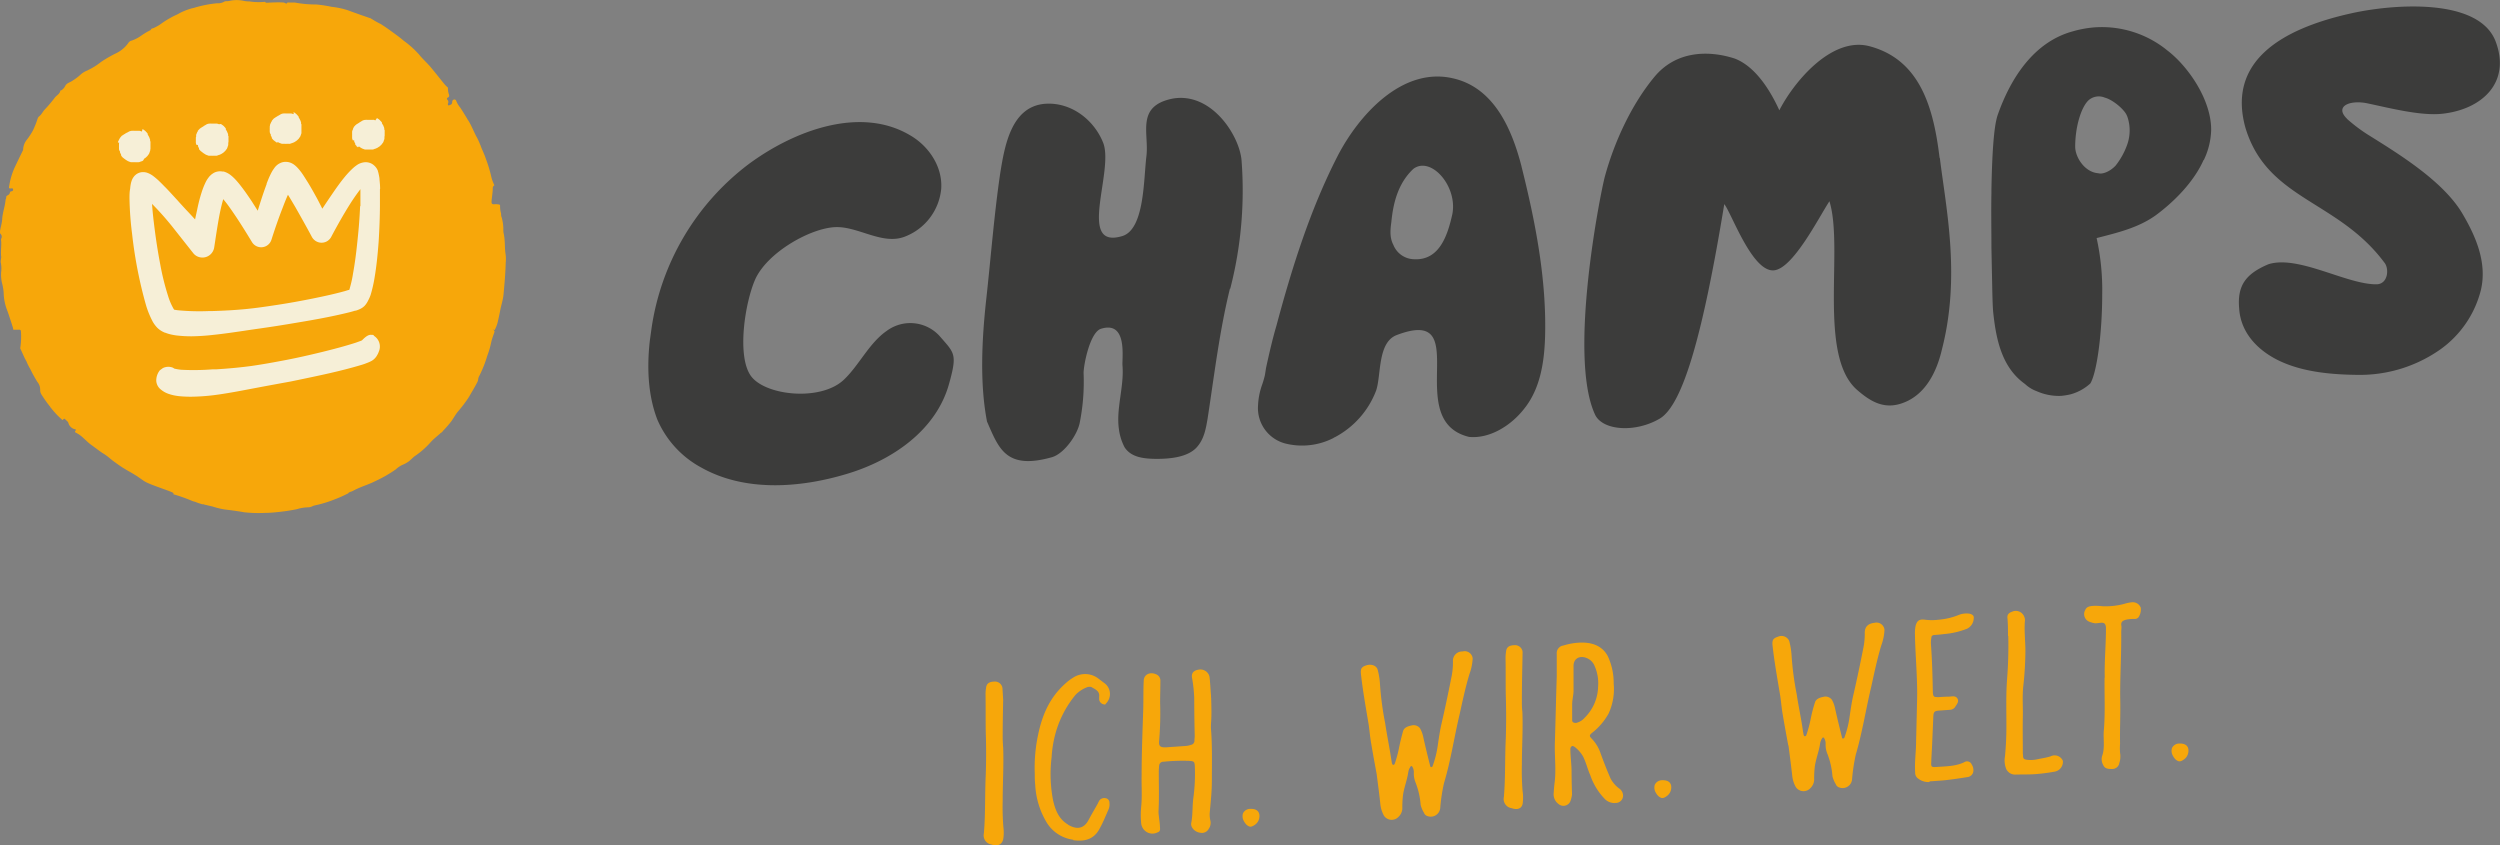 <svg xmlns="http://www.w3.org/2000/svg" viewBox="0 0 559.9 189.32"><rect x="0" y="0" width="559.9" height="189.32" fill="#808080" stroke="none"/><defs><style>.cls-1{fill:#f7a70a;}.cls-2{fill:#3c3c3b;}.cls-3{fill:#f6efd7;}</style></defs><g id="Ebene_2" data-name="Ebene 2"><g id="Ebene_1-2" data-name="Ebene 1"><path class="cls-1" d="M489.07,170.12a2.39,2.39,0,0,0,1-2.51c-.21-.73-.84-1.11-1.95-1.09a1.82,1.82,0,0,0-1.68,1,2.18,2.18,0,0,0,.26,1.84,2.88,2.88,0,0,0,.58.76c.68.54,1.05.51,1.79,0m-17.69-18.38c-.1-3.49.27-7.28.27-11,0-1.85-1.22-1.13-2.43-1.15a5.67,5.67,0,0,1-1.37-.38,1.83,1.83,0,0,1-.84-2.59c.31-.77,1.05-.87,1.74-.92s1.47,0,2.1.07a16.14,16.14,0,0,0,4.8-.5,8.57,8.57,0,0,1,1.9-.39,1.9,1.9,0,0,1,1.9,1.24,3.15,3.15,0,0,1-.53,2.15,1.09,1.09,0,0,1-.95.34c-3.06.05-3,.84-2.84,1.73,0,.43-.06.85-.06,1.27.06,5.25-.32,10.41-.21,15.59.05,3.07-.11,6.21-.05,9.33a13,13,0,0,0,0,2.07,4.76,4.76,0,0,1-.16,2.28,1.59,1.59,0,0,1-1.63,1.34c-.79,0-1.64,0-2-.92a2.6,2.6,0,0,1-.26-1.89c.74-2,.21-4,.43-6,.31-3.83.1-7.58.15-11.61m-21.63-9.35c0-1.16,0-2.48-.1-3.8-.16-1,.21-1.39,1.21-1.73a2,2,0,0,1,2.21.65,2.12,2.12,0,0,1,.48,1.34c-.21,2.29.1,4.6.1,6.88a74.27,74.27,0,0,1-.47,7.81c-.26,2.35-.05,4.61-.11,7-.05,2.65,0,5.29,0,8,0,.27.06.53.06.79,0,.43.21.68.73.75a6.92,6.92,0,0,0,2.27-.05c1.05-.24,2.16-.37,3.16-.7A2,2,0,0,1,462,170.4a2.23,2.23,0,0,1-1.8,2.41,41.75,41.75,0,0,1-4.42.57c-1.47.1-3,.05-4.48.1a2.19,2.19,0,0,1-2-1.29,5.2,5.2,0,0,1-.26-2.84,69.72,69.72,0,0,0,.31-7.38c0-3.29-.1-6.62.16-9.92a96.23,96.23,0,0,0,.26-9.66M432.13,175l3.06-.22c1.84-.18,3.63-.46,5.48-.75a1.49,1.49,0,0,0,1.27-1.2,2.33,2.33,0,0,0-.38-1.66,1.11,1.11,0,0,0-1.63-.47c-1.93.93-4.09.92-6.25,1.07-1.06.07-1.22,0-1.16-1,.05-1.49.15-2.87.21-4.31l.26-6.06c.06-1,.27-1.19,1.37-1.26l2.32-.17a1.44,1.44,0,0,0,1.27-.77c.37-.56.84-1.12.42-1.78s-1.18-.44-1.81-.4c-.79,0-1.53.05-2.32.11-1.22,0-1.27-.07-1.37-1.18v-.21c-.06-3.49-.16-7-.42-10.52a5.87,5.87,0,0,1,.1-1.38c0-.42.26-.6.69-.63.68-.05,1.42-.1,2.1-.2a18,18,0,0,0,5.22-1.21,2.69,2.69,0,0,0,1.48-2.38c.1-.54-.42-.92-1.11-1a4.71,4.71,0,0,0-2.11.25,15.44,15.44,0,0,1-4.64,1.12,12,12,0,0,1-3.05,0c-1.32-.17-1.79.23-2.11,1.36a8.77,8.77,0,0,0-.15,2c.1,5,.63,10.08.47,15.12l-.21,8.76c0,2.28-.37,4.63-.21,7a1.57,1.57,0,0,0,.73,1.38,3.68,3.68,0,0,0,2.48.73m-31.63-8.19c-.31-1.72-.79-4.23-1.21-6.75-.26-1.41-.37-2.83-.58-4.29-.63-3.82-1.32-7.59-1.74-11.42-.1-1.16.16-1.55,1.22-1.89a1.89,1.89,0,0,1,2.52.94,16.35,16.35,0,0,1,.53,3.24,67.64,67.64,0,0,0,1.16,8.76c.42,2.83,1.05,5.59,1.42,8.43.06.2.06.41.11.57s.1.31.26.35a.37.37,0,0,0,.37-.29,27.32,27.32,0,0,0,.9-3.29c.26-1.34.58-2.64,1-3.93.21-.81,1-1.13,1.84-1.3a1.82,1.82,0,0,1,1.95.61,6.66,6.66,0,0,1,.74,2c.47,2.14,1,4.27,1.53,6.41,0,.15.1.36.31.29s.27-.23.27-.28a21.54,21.54,0,0,0,1.15-4.69c.22-1.49.42-2.89.74-4.39.85-3.66,1.64-7.42,2.37-11.13a15.79,15.79,0,0,0,.27-3.19c0-1.32.73-2.06,2.16-2.22a1.8,1.8,0,0,1,2.26,1.59,11.64,11.64,0,0,1-.73,3.5c-.9,3-1.53,6-2.21,9.1-1.22,5.11-2,10.25-3.49,15.33a41.12,41.12,0,0,0-.84,5.62,2.12,2.12,0,0,1-2.85,1.73,1.19,1.19,0,0,1-.79-.74,6.3,6.3,0,0,1-.74-1.75,17.61,17.61,0,0,0-1.1-4.95,5.22,5.22,0,0,1-.43-2.35,2.3,2.3,0,0,0-.36-1.3c-.11-.15-.26-.14-.37,0a2.9,2.9,0,0,0-.52,1.3c-.27,1.88-1.06,3.68-1.22,5.54a21.74,21.74,0,0,0-.1,2.55,2.76,2.76,0,0,1-.85,1.86,2.08,2.08,0,0,1-3.26-.25,6.49,6.49,0,0,1-.79-2.43c-.22-2-.48-4-.85-6.88m-27.31,11.37a2.39,2.39,0,0,0,1-2.51c-.21-.72-.84-1.11-1.95-1.08a1.82,1.82,0,0,0-1.68,1,2.18,2.18,0,0,0,.26,1.84,2.67,2.67,0,0,0,.58.75c.68.54,1.05.52,1.79,0M352.94,161.9c-.53,0-.84-.15-.84-.62,0-1.17,0-2.29,0-3.4s.26-2,.31-3c0-2,0-3.87,0-5.77,0-1.59,1.33-2.37,2.91-1.75a3.22,3.22,0,0,1,1.85,1.89,9.55,9.55,0,0,1,.74,4.56,10.09,10.09,0,0,1-3,6.93,3.67,3.67,0,0,1-2.06,1.2m8.81,17.88a1.65,1.65,0,0,0,1.84-1.77,2,2,0,0,0-.69-1.33,6.73,6.73,0,0,1-2.1-2.35c-.79-1.79-1.53-3.7-2.21-5.56a8.75,8.75,0,0,0-2-3.36c-.63-.65-.58-.81.22-1.45a14.33,14.33,0,0,0,3.53-4.17,13.18,13.18,0,0,0,1.15-6.75,14.11,14.11,0,0,0-1.31-6.11c-1.05-2-3-3.05-5.75-3.06a14.06,14.06,0,0,0-4.16.65,1.73,1.73,0,0,0-1.53,1.9v5c-.16,4.88-.26,9.82-.42,14.76-.11,3,.32,6-.05,9-.11.76-.16,1.61-.22,2.41a2.67,2.67,0,0,0,1.06,2.41,1.69,1.69,0,0,0,2.73-.72,6.56,6.56,0,0,0,.32-1.4c-.05-1.69-.1-3.38-.1-5.08s-.27-3.37-.27-5.12a.72.72,0,0,1,.27-.55c.21-.22.47,0,.63.06a7.3,7.3,0,0,1,1.95,2.2c.69,1.38,1,2.84,1.59,4.13a14.33,14.33,0,0,0,3.37,5.48,3.08,3.08,0,0,0,2.11.81m-20.67-31.16c-.06,2.82-.11,5.57-.11,8.33,0,.79,0,1.59.11,2.38.16,3.9-.11,7.85-.11,11.87a56.63,56.63,0,0,0,.16,5.93,9,9,0,0,1,.05,2.43C341,181,340,181.5,338.55,181a2.08,2.08,0,0,1-1.74-2.53c.37-4.32.21-8.76.43-13.12q.15-4.78,0-9.54c-.06-2.85,0-5.72-.06-8.58a11.25,11.25,0,0,1,.11-1.28c.1-1,.68-1.42,1.84-1.45A1.69,1.69,0,0,1,341,146Zm-32.63,24.67c-.32-1.73-.79-4.23-1.21-6.75-.26-1.41-.37-2.83-.58-4.3-.63-3.82-1.32-7.58-1.74-11.42-.1-1.15.16-1.54,1.21-1.88s2.22,0,2.53.93a16.56,16.56,0,0,1,.53,3.25,67.87,67.87,0,0,0,1.16,8.76c.42,2.83,1,5.59,1.42,8.42.05.21.05.42.11.58s.1.31.26.35a.38.38,0,0,0,.37-.29,27.32,27.32,0,0,0,.9-3.29c.26-1.34.58-2.64.94-3.93.22-.81,1-1.13,1.85-1.3a1.8,1.8,0,0,1,1.95.61,6.66,6.66,0,0,1,.74,2c.47,2.14,1,4.27,1.53,6.4.05.16.1.37.31.3s.27-.23.27-.29a22.51,22.51,0,0,0,1.15-4.68c.22-1.5.42-2.89.74-4.4.85-3.65,1.64-7.41,2.37-11.12a15.79,15.79,0,0,0,.27-3.19,2.08,2.08,0,0,1,2.16-2.22,1.8,1.8,0,0,1,2.26,1.59,11.82,11.82,0,0,1-.73,3.49c-.9,3-1.53,6-2.22,9.11-1.21,5.11-1.95,10.24-3.48,15.33a39.71,39.71,0,0,0-.84,5.61,2.13,2.13,0,0,1-2.85,1.74,1.22,1.22,0,0,1-.79-.74,6.43,6.43,0,0,1-.74-1.75,17.28,17.28,0,0,0-1.11-4.95,5.39,5.39,0,0,1-.42-2.36,2.27,2.27,0,0,0-.36-1.29c-.11-.16-.26-.14-.37,0a2.94,2.94,0,0,0-.52,1.31c-.27,1.87-1.06,3.67-1.22,5.54a21.66,21.66,0,0,0-.1,2.54,2.72,2.72,0,0,1-.85,1.86,2.09,2.09,0,0,1-3.27-.24,7,7,0,0,1-.79-2.44c-.21-2-.47-4-.84-6.87m-27.31,11.37a2.39,2.39,0,0,0,1-2.51c-.22-.73-.85-1.11-1.95-1.09a1.82,1.82,0,0,0-1.68,1,2.21,2.21,0,0,0,.26,1.85,3,3,0,0,0,.58.75c.68.54,1,.51,1.79,0m-12.23,1.74a1.72,1.72,0,0,0,1.94-.88,2.31,2.31,0,0,0,.37-1.78,5.72,5.72,0,0,1-.15-1.89c.21-2.35.47-4.7.47-7.08,0-3.92.11-7.9-.21-11.79a13.86,13.86,0,0,1,.05-1.44c.11-1.75.05-3.55,0-5.3-.05-.31,0-.58-.05-.78-.11-1.38-.16-2.7-.32-4a2.1,2.1,0,0,0-2.47-1.57c-1,.17-1.69.7-1.42,1.95a32.22,32.22,0,0,1,.47,4.42c0,2.86.05,5.72.11,8.52,0,.32-.06.64-.06,1a.93.93,0,0,1-.79.95,4.73,4.73,0,0,1-1.21.25l-3.9.27c-2,.19-2.11-.33-2-1.56a72.58,72.58,0,0,0,.21-8.33c0-1.64.06-3.29.06-4.93a1.5,1.5,0,0,0-1-1.52c-1.36-.59-2.68.08-2.73,1.41-.11,2.18-.05,4.29-.11,6.47-.16,4.88-.36,9.77-.36,14.7-.06,2.38.15,4.75-.11,7.21a18.48,18.48,0,0,0,0,3.5,2.58,2.58,0,0,0,1.47,2.17,2.49,2.49,0,0,0,2.21-.05c.74-.21.53-.88.53-1.36a13.9,13.9,0,0,0-.16-1.52c-.05-.64-.16-1.16-.16-1.74.16-3,.06-6,.06-9a13.93,13.93,0,0,1,.1-1.44.91.91,0,0,1,.95-.75,42.23,42.23,0,0,1,5.75-.2c1.05.09,1.21.13,1.27,1.14a40.35,40.35,0,0,1-.32,7.12c-.26,1.82-.1,3.71-.48,5.65-.2,1,.85,2.06,2,2.19m-28.42,1.67c2.53.35,4.64-.17,5.9-2.59.74-1.31,1.31-2.74,1.94-4.16a3.08,3.08,0,0,0,.26-1.66,1,1,0,0,0-.89-1,1.37,1.37,0,0,0-1.36.51,7,7,0,0,0-.37.72c-.68,1.21-1.37,2.37-2.05,3.64-1,1.93-2.58,2.25-4.54,1.11a.8.8,0,0,0-.26-.19c-2-1.3-2.69-3.31-3.16-5.34a31.08,31.08,0,0,1-.32-9.62,25.81,25.81,0,0,1,1.06-6,23.32,23.32,0,0,1,4.32-8,7.08,7.08,0,0,1,2.69-1.72,1.6,1.6,0,0,1,.84,0c.9.53,1.9.93,1.74,2.16v.64a1.28,1.28,0,0,0,1.1,1.09c.21.09.31,0,.41-.19a3,3,0,0,0-.41-4.63l-1.15-.87a4.88,4.88,0,0,0-5.64-.39,11.29,11.29,0,0,0-2,1.51c-3.54,3.2-5.12,7.18-6,11.43a35.38,35.38,0,0,0-.73,8.74,20.65,20.65,0,0,0,.1,2.49,18.21,18.21,0,0,0,2.53,8.3,8.22,8.22,0,0,0,6,3.92m-15.71-31.32c-.06,2.82-.11,5.57-.11,8.33,0,.79.05,1.59.11,2.38.15,3.91-.11,7.85-.11,11.88a56.37,56.37,0,0,0,.16,5.92,9.41,9.41,0,0,1,0,2.43c-.16,1.39-1.21,1.94-2.63,1.46a2.08,2.08,0,0,1-1.74-2.53c.37-4.31.21-8.76.42-13.12q.16-4.77,0-9.53c-.05-2.86,0-5.73-.05-8.59a9.07,9.07,0,0,1,.11-1.27c.1-1,.68-1.43,1.84-1.46a1.69,1.69,0,0,1,1.84,1.46Z"></path><path class="cls-2" d="M525.67,26.63c-3-2.89.73-4.37,4.79-3.43,4.38.91,11.72,2.83,16.57,2.27,8.92-1,15.19-7,12-15.89C555.51-.69,535.8.91,526.52,3c-15.9,3.54-27.68,10.9-23.65,25.56C507.75,44.81,523.49,44.71,534,58.8c1.08,1.25.91,4.7-1.63,4.87-6.71.14-17.59-6.62-24.34-4.49-5,2.12-7,4.69-6.55,9.87.34,5.62,4.35,9.54,9,11.76,5.45,2.6,12.15,3.13,18.2,3.15a31.32,31.32,0,0,0,17.81-5.67,23.28,23.28,0,0,0,9.14-13.37c1.43-6.18-1.22-12.09-4.1-17-4.17-7.13-13.75-13.1-20.6-17.38a35.7,35.7,0,0,1-5.32-3.94m-49.21-.54c-.42-1.41-3.24-3.76-5-4.19a3.45,3.45,0,0,0-3.64.58c-1.68,1.56-3,6-3,10.4,0,2.33,2.1,5.72,5.17,5.95.88.27,2.54-.29,3.89-1.72a16.36,16.36,0,0,0,2.6-4.72,9.5,9.5,0,0,0,0-6.3m17.1,9.76c-2.18,4.91-6.55,9.31-10.67,12.36-3.9,2.82-8.54,3.92-13.29,5.14A53.92,53.92,0,0,1,470.81,66c0,8.52-1.18,17.45-2.66,19.88a10.85,10.85,0,0,1-4.33,2.41,15.45,15.45,0,0,1-2.21.37,12.28,12.28,0,0,1-5.48-1.05A7.77,7.77,0,0,1,453.52,86c-5.1-3.63-6.43-9.73-7.09-15.77-.1-.77-.18-2.54-.24-5.29L446,55.44c0-4-.08-8.19,0-12.18v-.77c.13-7.2.47-14,1.39-16.7,2.9-8.28,8.1-16.39,16.83-18.77a24.39,24.39,0,0,1,4.86-.89A23.18,23.18,0,0,1,485.4,11.3c4.78,3.65,9.92,11.25,9.81,17.9a16.46,16.46,0,0,1-1.65,6.65m-59.17-.51c-1.35-11.2-4.35-22-15.74-25-8.43-2.18-16.85,7.93-20.15,14.36-2-4.4-5.33-9.81-10-11.59-5.91-1.91-13.17-1.73-18,4.14-5.17,6.23-9,14.68-11.06,22.24-.94,3.39-8.29,40.09-2.25,53.28,1.59,3.65,8.95,4.24,14.5,1,5.34-3.14,9.8-19.61,14.48-48.05,1.62,2,6.23,15.17,11.07,14.83,4.3-.3,10.11-11.88,12.48-15.48,3.23,10.4-2.58,34.16,6,42.08,3.47,3.08,6.74,4.84,11.29,2.75s6.83-7,7.9-11.62c4.25-16.45.88-31.82-.46-42.9M325.27,47.94c-1.07,4.84-2.92,10.39-8.53,10.12a5.11,5.11,0,0,1-4.68-3.21c-.84-1.6-.71-3.27-.45-5.17.4-4.13,1.47-8.63,4.93-11.86,3.9-2.93,9.94,3.84,8.73,10.12m15.48-10.71c-2.16-8.36-6.18-17.71-15.49-19.72C314,15,304.32,25.73,299.54,35,293.4,47,289.31,60.09,285.9,72.83c-.93,3.17-1.65,6.32-2.36,9.58L283.29,84a19.84,19.84,0,0,1-.7,2.37,16,16,0,0,0-.85,4.6,8.19,8.19,0,0,0,6.34,8.41,15.44,15.44,0,0,0,10.58-1.29c.12-.12.12-.12.22-.13a19.72,19.72,0,0,0,9.32-10.5c1.16-3.4.29-10.64,4.5-12.38,17.94-6.9,1,19.08,16.32,22.77,4.62.45,9.4-2.54,12.32-6.29,3.6-4.45,4.48-10.38,4.68-15.71.44-13.09-2.18-26.29-5.27-38.59M275.6,64.37a88.12,88.12,0,0,0,2.47-28.28c-.34-5.51-6.65-15.58-15.48-14-8.28,1.68-5.2,7.77-5.84,12.91s-.4,16.3-5.37,17.86c-10.39,3.16-1.72-14.71-4.36-21-2.11-5.17-7.32-9.12-13.16-8.6C226.48,24,225,32.6,224,38.87c-1.38,9.39-2.09,18.85-3.14,28.33-1,9.15-1.43,18.8.19,27.21,2.64,6,4.2,10.88,14.49,8,2.76-.75,5.81-5.06,6.3-7.85a46.84,46.84,0,0,0,.84-11c0-1.78,1.37-8.95,3.81-9.9,6.19-2,4.72,6.76,4.91,8.29.36,4.74-1.48,9.62-.8,14.22a11.92,11.92,0,0,0,1.26,4c1.5,2.33,4.46,2.57,7.1,2.6,2.86,0,7.27-.28,9.29-2.86,1.46-1.76,1.83-4,2.2-6.13,1.48-9.62,2.65-19.55,5-29.12.11,0,.12-.12.12-.23m-77,9.69c-3.89,2.7-6.14,7.63-9.5,10.85-5.14,5-17.66,3.67-20.88-.75s-1.36-16.51,1-21.77C172,56.45,181.46,51.14,187,50.87c5.17-.25,10.6,4.12,15.69,2.11a12.76,12.76,0,0,0,8.11-10.75c.31-5.11-3-9.64-6.94-11.91-11.11-6.63-25.94-1.17-36.3,6.52a56.25,56.25,0,0,0-21.66,36.82l-.37,2.68c-.66,5.92-.43,12.1,1.67,17.59a22.15,22.15,0,0,0,9.93,10.82c9.48,5.31,21.59,4.68,32.54,1.38,10.06-3,20-9.7,22.89-20.2,1.9-6.77,1.18-6.84-2.16-10.71a8.87,8.87,0,0,0-11.75-1.16"></path><path class="cls-1" d="M83.18,4.2a19,19,0,0,0,2.11,1.19c.72.46,1.42.94,2.1,1.43,1,.73,2.06,1.47,3,2.28a21.68,21.68,0,0,1,3.42,3.06c.79,1,1.76,1.84,2.59,2.82,1.07,1.26,2.08,2.58,3.13,3.86a8,8,0,0,0,.64.66.38.38,0,0,1,.15.18,4.59,4.59,0,0,0,.16,1.28c.15.37.25.7-.24.92-.25.12-.13.37,0,.51a.71.71,0,0,1,.06.85c0,.61.36.29.62.21s.34-.34.36-.59a.56.56,0,0,1,.39-.58.48.48,0,0,1,.37.09.26.26,0,0,1,.12.18,5.68,5.68,0,0,0,.92,1.56c.53.77,1,1.6,1.49,2.37a1.68,1.68,0,0,0,.2.34c.86,1.29,1.35,2.78,2.12,4.12a17.48,17.48,0,0,1,.91,2.13c.34.82.73,1.62,1,2.46a30.18,30.18,0,0,1,1.26,4.19,9.42,9.42,0,0,0,.64,1.72l0,.08a.66.66,0,0,0-.34.57c0,1-.2,2-.28,3.07,0,.46.13.58.54.59a3.91,3.91,0,0,1,1.23.07A.3.3,0,0,1,112,46a6,6,0,0,0,.14,1.52c.17.35,0,.75.2,1.1a10.34,10.34,0,0,1,.39,3,2.81,2.81,0,0,0,.07.65c.37,1.6.18,3.25.46,4.86a8.62,8.62,0,0,1,0,1.68c-.06,2.38-.27,4.76-.49,7.13-.11,1.23-.52,2.37-.74,3.55-.18.94-.38,1.88-.6,2.81a8,8,0,0,1-.66,1.64c-.87-.5-.15-.18,0,.31-.25.77-.55,1.52-.74,2.31a19.87,19.87,0,0,1-.9,3.12,26.63,26.63,0,0,1-1.81,4.55c-.26.39-.18.89-.39,1.3-.57,1.14-1.26,2.22-1.88,3.34a29.32,29.32,0,0,1-2.57,3.39c-.48.63-.88,1.32-1.33,2a25,25,0,0,1-2,2.3c-.09.29-.42.32-.57.53-.67.6-1.39,1.15-2,1.8a19.07,19.07,0,0,1-3.47,3.12c-.54.34-1,.87-1.48,1.26a6.37,6.37,0,0,1-1.55.86,6.19,6.19,0,0,0-1.45,1,29.28,29.28,0,0,1-4.55,2.61c-1.61.83-3.38,1.28-5,2.18-.32.18-.72.23-1,.43a.29.29,0,0,1-.23.2,26,26,0,0,1-2.64,1.19,27.62,27.62,0,0,1-4.79,1.47,1.6,1.6,0,0,0-.31.1,2.37,2.37,0,0,1-1.1.31,9.29,9.29,0,0,0-2.57.43,43,43,0,0,1-4.51.66,24.41,24.41,0,0,1-2.69.16,28.46,28.46,0,0,1-4.61-.15c-1.48-.27-3-.46-4.46-.64a19.84,19.84,0,0,1-2.63-.66L45.72,113c-.16-.13-.38,0-.55-.11h0a11.38,11.38,0,0,1-1.52-.53,2.31,2.31,0,0,1-.72-.22,37.28,37.28,0,0,0-4.08-1.44.12.12,0,0,1,0-.17c.55-.22-5.07-1.83-6.49-2.74-.72-.45-1.39-1-2.11-1.42-.87-.55-1.76-1-2.65-1.57-.71-.42-1.37-.93-2.05-1.41s-1.36-1.15-2.13-1.64c-1-.6-1.88-1.32-2.82-2-1.3-.86-2.19-2.21-3.64-2.85,0-.05-.14-.08-.16-.16a.32.32,0,0,1,.08-.25c.21-.24.13-.33-.16-.37a2,2,0,0,1-1.38-1.3c-.06-.41-.45-.58-.72-.9s-.42,0-.6.17a18.41,18.41,0,0,1-2-2c-.23-.25-.43-.53-.65-.79-.11-.08-.11-.24-.23-.32a28.29,28.29,0,0,1-1.91-2.72A1.79,1.79,0,0,1,9,87.24a2.66,2.66,0,0,0-.62-1.69,31.2,31.2,0,0,1-1.62-2.94,12.23,12.23,0,0,1-.86-1.74c-.15-.16-.18-.38-.32-.55L4.53,78V78a16.44,16.44,0,0,0,.16-3.77c0-.3-.18-.42-.46-.39s-.72,0-1.08,0-.15-.25-.23-.37c-.39-1.26-.8-2.52-1.23-3.76a11.54,11.54,0,0,1-.87-4.23,13.55,13.55,0,0,0-.43-2.34A9.08,9.08,0,0,1,.25,61a6.57,6.57,0,0,0-.06-2.12c-.12-.48.13-1,.07-1.46-.13-1.16.09-2.31,0-3.47a1,1,0,0,1,0-.48.87.87,0,0,0-.22-1.16C0,52.15,0,52,0,51.77c.13-.9.44-1.78.49-2.67.08-1.5.65-2.89.76-4.38a1.32,1.32,0,0,0,.15-.58.34.34,0,0,1,.11-.28c.31-.17.64-.31.71-.74,0-.2.22-.27.41-.29s.33-.19.3-.42-.2-.24-.4-.22A.66.66,0,0,1,2,42.1a15.67,15.67,0,0,1,1.48-5C4,36,4.53,34.91,5.07,33.81a.88.88,0,0,0,.12-.41A3.7,3.7,0,0,1,6,31.31a14.56,14.56,0,0,0,1.41-2.16,21.76,21.76,0,0,0,1-2.52,1.16,1.16,0,0,1,.37-.58c.56-.42.81-1.1,1.29-1.57a30.58,30.58,0,0,0,2.22-2.63c.38-.48,1-.76,1.18-1.37.07-.08,0-.29.22-.23a2.37,2.37,0,0,0,.92-1c.32-.68,1.13-.79,1.68-1.21a12.12,12.12,0,0,0,1.59-1.18,5.08,5.08,0,0,1,1.49-1,2,2,0,0,0,.44-.21,14.3,14.3,0,0,0,2.78-1.75A28.92,28.92,0,0,1,25.85,12,7.1,7.1,0,0,0,28.7,9.68a1.23,1.23,0,0,1,.84-.6A8.77,8.77,0,0,0,31.61,8a14.88,14.88,0,0,1,2.14-1.27s0-.09.07-.14c.13-.28.44-.21.65-.34a9.51,9.51,0,0,0,1.59-.91,20.56,20.56,0,0,1,3.69-2.13,13.28,13.28,0,0,1,3.8-1.48,25.33,25.33,0,0,1,5.11-1A2.65,2.65,0,0,0,50.17.4c.32-.22.71-.07,1.06-.17a7.61,7.61,0,0,1,3.55,0,6.47,6.47,0,0,0,1.08.09A14,14,0,0,0,59,.44c.18,0,.4-.1.54.11-.81.19,1.69-.1,3.76,0,.59,0,.86.43.91.21s.32-.2.52-.2c.42,0,.83,0,1.25,0H66A24.53,24.53,0,0,0,70.78,1a27.76,27.76,0,0,1,3.49.53,18.08,18.08,0,0,1,3.55.74c1,.37,2,.72,3,1.08l2,.69a.55.55,0,0,1,.35.2"></path><path class="cls-3" d="M81.85,79.47h0l0,.13Zm1.93-4.3L83.54,75l-.27,0c-.63-.11-1.24.24-2.21,1.23a4.23,4.23,0,0,1-.48.19l-.85.31c-2.53.82-5.16,1.5-7.63,2.11-3,.73-5.49,1.29-7.82,1.74-2.8.54-5.32,1-7.89,1.37-2.4.33-5,.58-8,.77l-.81,0a54.21,54.21,0,0,1-7,.09h0a11.39,11.39,0,0,1-1.55-.26,2.3,2.3,0,0,0-.33-.21,2.74,2.74,0,0,0-2.25.11l-.65.48A3.65,3.65,0,0,0,35,85.35a2.69,2.69,0,0,0,1,1.87,5.44,5.44,0,0,0,1.79,1,9.26,9.26,0,0,0,1.53.39c.34.06.69.11,1.07.14.8.07,1.57.1,2.35.1A45.67,45.67,0,0,0,49,88.35c2.44-.35,4.86-.81,7.2-1.26l3.45-.65c1.79-.33,3.64-.67,5.45-1l1.36-.28c4.78-1,9.73-2,14.57-3.46.35-.11.7-.22,1-.35l.24-.09a7.7,7.7,0,0,0,1-.46,3.21,3.21,0,0,0,.8-.68,3,3,0,0,0,.35-.49,4.37,4.37,0,0,0,.42-.88,2.83,2.83,0,0,0-1.1-3.54"></path><path class="cls-3" d="M80.65,46.16c-.1,2.39-.28,4.85-.57,7.54-.29,2.9-.6,5.27-1,7.47a25.73,25.73,0,0,1-.75,3.4c0,.14-.09.27-.14.38l-.16,0-.81.25c-2.44.68-5,1.22-7.32,1.69-2.9.58-5.27,1-7.48,1.34-2.67.41-5.08.77-7.51,1-2.27.22-4.73.36-7.51.44H46.7a51.24,51.24,0,0,1-6.49-.15A9.42,9.42,0,0,1,39,69.35a.77.77,0,0,0-.09-.13,13.67,13.67,0,0,1-1.26-2.92,56.43,56.43,0,0,1-1.77-7.14c-.46-2.4-.86-4.91-1.19-7.44-.26-2-.5-4-.64-6.06a64.86,64.86,0,0,1,4.46,5l4.74,6a2.58,2.58,0,0,0,1.77,1,2.62,2.62,0,0,0,1.95-.54,2.66,2.66,0,0,0,1-1.69l.2-1.31c.3-2,.62-4.08,1-6.07.28-1.39.54-2.48.83-3.45l.28.35c.82,1,1.57,2.11,2.13,2.93h0c1.21,1.77,2.46,3.77,4,6.3a2.41,2.41,0,0,0,4.38-.48c.88-2.77,1.67-5,2.48-7.08.33-.86.76-2,1.22-3,.49.78,1,1.66,1.67,2.79,1.2,2.12,2.47,4.37,3.66,6.6a2.49,2.49,0,0,0,1.48,1.24,2.43,2.43,0,0,0,1.87-.18,2.46,2.46,0,0,0,1-1c1.45-2.74,2.83-5.15,4.21-7.35.82-1.29,1.59-2.39,2.34-3.35v.09c0,1.2,0,2.41,0,3.7m4.41-3.83c0-.8-.07-1.44-.13-2.08,0-.34-.08-.73-.17-1.15a5,5,0,0,0-.2-.78l0-.06A3,3,0,0,0,83.72,37l-.08-.07a2.8,2.8,0,0,0-2.22-.56,3.8,3.8,0,0,0-1.21.42,7.85,7.85,0,0,0-1.29,1,19.39,19.39,0,0,0-1.69,1.81c-1,1.21-1.88,2.46-2.69,3.64S73,45.5,72.19,46.74c-.52-1-1-2-1.5-2.87-.75-1.36-1.37-2.45-2-3.43-.32-.51-.7-1.13-1.16-1.78-.22-.29-.46-.61-.77-.95a6,6,0,0,0-.57-.57,4.58,4.58,0,0,0-.53-.4l-.16-.09a3,3,0,0,0-1.27-.39,2.82,2.82,0,0,0-1.53.29,3.06,3.06,0,0,0-.57.35l-.11.09a4.05,4.05,0,0,0-.49.51l-.44.63-.05.09c-.24.39-.41.76-.56,1.06-.3.63-.54,1.25-.77,1.86l0,.1c-.43,1.15-.85,2.37-1.29,3.73-.24.75-.47,1.49-.7,2.22-.41-.65-.84-1.31-1.27-2-.86-1.3-1.58-2.33-2.29-3.26-.34-.45-.81-1.05-1.36-1.65a11.76,11.76,0,0,0-.89-.86l-.18-.14a4.4,4.4,0,0,0-1.64-.86l-.27,0a2.65,2.65,0,0,0-1.09,0,3.36,3.36,0,0,0-.48.13l0,0a3.39,3.39,0,0,0-.42.2l-.41.27-.32.29a3.14,3.14,0,0,0-.4.46,6.13,6.13,0,0,0-.72,1.2,16.48,16.48,0,0,0-.83,2.13c-.43,1.34-.75,2.66-1,3.9-.16.74-.32,1.46-.46,2.14l-1.49-1.61c-.74-.77-1.47-1.58-2.18-2.36l-.2-.23c-.93-1-1.89-2.09-2.9-3.11l-.07-.06c-.41-.43-.88-.9-1.38-1.38-.31-.28-.58-.51-.89-.76l-.12-.09a4.94,4.94,0,0,0-1.22-.74l-.28-.11a2.85,2.85,0,0,0-.79-.14h-.33a2.57,2.57,0,0,0-.85.22,2.28,2.28,0,0,0-.66.43,2.37,2.37,0,0,0-.28.27l-.08.11a3.22,3.22,0,0,0-.56,1.15l-.06.19a9,9,0,0,0-.2,1.33C29,43,29,43.77,29,44.41a71.5,71.5,0,0,0,.58,7.94,98.12,98.12,0,0,0,3,15.58l.05.17a19.77,19.77,0,0,0,1.61,4,6.86,6.86,0,0,0,1,1.32,5.22,5.22,0,0,0,1.7,1.09l.06,0a9.34,9.34,0,0,0,1.48.44c.34.07.68.13,1.05.18a29.19,29.19,0,0,0,3.35.19A47.87,47.87,0,0,0,47.76,75c2.32-.24,4.62-.58,6.85-.91l.91-.14,2-.29.44-.06c1.52-.22,3.41-.49,5.22-.79l1.3-.21c4.58-.76,9.32-1.54,14-2.72.35-.1.7-.19,1.06-.31l.16,0a7.21,7.21,0,0,0,1.07-.43,3.54,3.54,0,0,0,.73-.5l.14-.13a3.87,3.87,0,0,0,.38-.47,4.81,4.81,0,0,0,.43-.73A9.71,9.71,0,0,0,83,66.07,30.8,30.8,0,0,0,83.92,62c.38-2.31.65-4.73.88-7.88.17-2.67.27-5.3.29-7.83,0-1.39,0-2.64,0-3.94"></path><path class="cls-3" d="M84.42,26.45l.15.08.14.09.21.16a1.51,1.51,0,0,1,.23.21c0,.07.12.12.18.19l.21.26,0,0s0,0,0,0a.28.28,0,0,0,0,.09s0,0,0,.06,0,0,0,0a.06.06,0,0,1,0,.06s0,0,0,0a.05.05,0,0,0,0-.05s0,0,0,0h0a.39.39,0,0,0,.06.11c0,.05.06.11.1.16a0,0,0,0,1,0,0,2.34,2.34,0,0,1,.15.27l.06.15c0,.06.05.11.07.17a1.29,1.29,0,0,1,.08.28.61.61,0,0,0,0,.12h0a.08.08,0,0,0,0,0,1.49,1.49,0,0,1,0,.21s0,0,0,0h.09s0,.07,0,.11,0,.05,0,.07a.75.75,0,0,1,0,.21s0,0,0,0,0,.22,0,.33a.48.48,0,0,1,0,.12c0,.16,0,.32,0,.48a1.69,1.69,0,0,1-.05.24,1.06,1.06,0,0,1,0,.19s0,.08,0,.11,0,0,0,0a.88.88,0,0,0,0,.15,1,1,0,0,1-.07.21,1.75,1.75,0,0,1-.12.32s0,.05,0,.08a2.53,2.53,0,0,1-.12.23,1.41,1.41,0,0,1-.18.23l-.09.14-.13.15,0,0-.14.12a.91.91,0,0,1-.23.21l-.1.09-.11.06a.33.33,0,0,0-.1.06,1.2,1.2,0,0,1-.31.18c-.11.06-.23.09-.33.15l-.08,0h0l-.18.08a1.26,1.26,0,0,1-.33.1h0l-.07,0a.57.57,0,0,0-.18,0,1.54,1.54,0,0,1-.3,0l-.19,0h-.31l-.3,0a1,1,0,0,1-.18,0l-.12,0h0l-.11,0h0a1.9,1.9,0,0,0-.28-.1s0,0,0,0-.35-.13-.44-.19l-.15-.09-.18-.11-.13-.1-.15-.11L80.17,33a2.43,2.43,0,0,0-.25-.2h0s0,0,0,0a.12.12,0,0,1-.09-.09s0,0,0-.06,0,0,0,0l-.14-.13a.1.1,0,0,0,0,0,0,0,0,0,1,0,0,.75.75,0,0,1-.13-.18.11.11,0,0,1,0-.07c0-.05,0-.08,0-.12a2,2,0,0,1-.11-.2.45.45,0,0,1-.06-.12l0,0a1,1,0,0,0-.07-.15h0a1,1,0,0,0,0-.25,0,0,0,0,0,0,0H79s0,0,0,0a2.58,2.58,0,0,0-.08-.26.94.94,0,0,1-.06-.29,1.1,1.1,0,0,0,0-.16.61.61,0,0,1,0-.14.38.38,0,0,0,0-.15s0-.06,0-.1,0-.15,0-.23,0,0,0,0a.07.07,0,0,0,0-.08,0,0,0,0,1,0,0c0-.06,0-.12,0-.18s0-.2,0-.3,0,0,0,0,0,0,0,0a.08.08,0,0,0,0-.05s0,0,0,0,0,0,0,0h0s0,0,0,0a1.1,1.1,0,0,1,.1-.34c0-.07.07-.14.11-.22s0,0,0,0a.24.24,0,0,1,0-.14.78.78,0,0,0,.1-.15l.06-.17s0,0,0,0a1,1,0,0,0,.08-.11.8.8,0,0,0,.15-.17s.07,0,.09-.1,0,0,0,0a.13.13,0,0,0,.06-.07s.08,0,.12-.08l.1-.08a.41.41,0,0,1,.11-.07h0a2,2,0,0,0,.19-.12l.22-.13a.53.53,0,0,0,.2-.16.07.07,0,0,1,0,0,.46.46,0,0,0,.14-.07l.15-.09h0s0,0,0,0l.11-.06a1,1,0,0,1,.25-.15.82.82,0,0,1,.26-.1,1.81,1.81,0,0,1,.35-.07.18.18,0,0,0,.1,0s0,0,.07,0a.65.65,0,0,1,.24,0h.07a.76.76,0,0,0,.21,0s0,0,0,0,.12,0,.26,0,.06,0,.06,0,0,0,0,0h.1a1.67,1.67,0,0,0,.32,0l.24,0a1,1,0,0,1,.24,0l.2.07.14.05,0,0"></path><path class="cls-3" d="M65.74,25.1l.14.08.15.1.2.15a1.55,1.55,0,0,1,.23.21l.18.19c.08.09.14.18.21.27l.05,0h0a.28.28,0,0,0,0,.09s0,.05,0,.06a0,0,0,0,0,0,0,0,0,0,0,1,0,.06s0,0,0,0,0,0,0,0,0,0,0,0h0v0a.36.36,0,0,0,.07.1l.1.17v0c.06.09.09.19.14.28a.61.61,0,0,1,.07.14,1.15,1.15,0,0,1,.06.17,1.61,1.61,0,0,1,.09.29s0,.08,0,.11h0a.05.05,0,0,0,0,0c0,.07,0,.14,0,.21s0,0,0,0h.08s0,0,0,0a.34.34,0,0,0,0,.1s0,.05,0,.07a.76.76,0,0,1,0,.21v0c0,.11,0,.23,0,.34s0,.07,0,.11,0,.32,0,.49,0,.16,0,.24,0,.12,0,.19a.54.54,0,0,1,0,.11c-.06,0,0,0,0,0a1.42,1.42,0,0,1,0,.16.83.83,0,0,1-.06.21,2,2,0,0,1-.12.31s0,.06,0,.09l-.13.23a1.7,1.7,0,0,1-.17.23l-.09.13c0,.06-.09.11-.13.16s0,0,0,0a.86.86,0,0,0-.14.13,1.25,1.25,0,0,1-.24.21.87.87,0,0,1-.1.08.21.21,0,0,1-.1.06l-.1.07a3.14,3.14,0,0,1-.31.18c-.11.05-.23.08-.34.14s0,0-.07,0,0,0,0,0-.12.06-.18.08-.22.08-.33.1h0a.08.08,0,0,1-.08,0,1,1,0,0,0-.17,0l-.31,0h-.18a1.58,1.58,0,0,1-.31,0l-.31,0-.18,0-.12,0h0l-.1,0,0,0-.28-.1h0s-.35-.12-.45-.18l-.14-.1L62,31.94l-.14-.09-.14-.11-.2-.14a1.12,1.12,0,0,0-.24-.19h0v0s0,0,0,0-.09-.06-.09-.09,0,0-.05-.06,0,0,0,0l-.14-.14,0,0s0,0,0,0-.08-.13-.13-.19a.19.19,0,0,1,0-.07c0-.05,0-.08,0-.12a1.28,1.28,0,0,1-.11-.2.6.6,0,0,1-.06-.11s0,0,0,0l-.07-.16h0a1.13,1.13,0,0,0,0-.26,0,0,0,0,0,0,0h-.08s0,0,0,0-.05-.17-.08-.25a.61.61,0,0,1-.06-.29c0-.06,0-.11,0-.16a.38.38,0,0,1,0-.15.66.66,0,0,0,0-.14s0-.07,0-.1a1.92,1.92,0,0,1,0-.24v0a.06.06,0,0,0,0-.08,0,0,0,0,1,0,0c0-.06,0-.13,0-.19a2.93,2.93,0,0,1,.05-.29s0,0,0,0,0,0,0,0,0,0,0-.05,0,0,0,0,0,0,0,0,0,0,0,0a0,0,0,0,1,0,0,1.22,1.22,0,0,1,.1-.34l.12-.23v0a.39.39,0,0,1,.06-.15.67.67,0,0,0,.09-.14,1.34,1.34,0,0,0,.07-.18s0,0,0,0,.06-.08.09-.11.1-.12.15-.18.07-.05.08-.09,0,0,0,0l.06-.07s.08-.05.11-.08l.11-.08.1-.07h0a1.22,1.22,0,0,0,.19-.12,1.71,1.71,0,0,1,.23-.13.42.42,0,0,0,.19-.16l.06,0a.61.61,0,0,0,.14-.07.75.75,0,0,1,.15-.09h0l0,0a.53.53,0,0,0,.1-.06,2.2,2.2,0,0,1,.26-.15,1,1,0,0,1,.26-.1,1.86,1.86,0,0,1,.34-.06.17.17,0,0,0,.1,0h.08a.49.49,0,0,1,.24,0h.07a.74.74,0,0,0,.21,0h0c-.06,0,.11,0,.26,0s0,0,.06,0,0,0,0,0h.09a1.84,1.84,0,0,0,.33,0,1.81,1.81,0,0,1,.23,0,1.83,1.83,0,0,1,.25.06l.2.07.14,0,0,0"></path><path class="cls-3" d="M49.45,27.77l.15.08.14.1.21.15a2.29,2.29,0,0,1,.23.21,1.62,1.62,0,0,0,.18.19l.21.27,0,0a0,0,0,0,1,0,0,.28.28,0,0,0,0,.09s0,.05,0,.06,0,0,0,0a.06.06,0,0,1,0,.06s0,0,0,0,0,0,0,0,0,0,0,0h0s0,0,0,0a.21.21,0,0,0,.06.1l.1.17v0c.06.09.1.19.15.28l.06.14c0,.06,0,.11.07.17a1.57,1.57,0,0,1,.08.29.37.37,0,0,0,0,.11h0a.05.05,0,0,0,0,0,1.49,1.49,0,0,1,0,.21s0,0,0,0a.22.22,0,0,1,.08,0s0,0,0,0,0,.07,0,.1,0,.05,0,.07a.75.75,0,0,1,0,.21s0,0,0,0,0,.23,0,.34a.22.22,0,0,1,0,.11,4.15,4.15,0,0,1,0,.49,2,2,0,0,1-.05.24,1.62,1.62,0,0,1,0,.19s0,.07,0,.11,0,0,0,0a.75.75,0,0,0,0,.16,1.72,1.72,0,0,1-.07.21,2,2,0,0,1-.12.31s0,.06,0,.09l-.12.23c0,.08-.12.15-.18.23l-.09.13c0,.06-.09.11-.13.16s0,0,0,0l-.14.13a1.55,1.55,0,0,1-.23.21.87.87,0,0,0-.1.08.3.3,0,0,1-.11.06l-.1.07a2.29,2.29,0,0,1-.31.18,3.27,3.27,0,0,0-.33.14l-.08,0v0l-.18.08a3.18,3.18,0,0,1-.33.1h0a.07.07,0,0,1-.07,0l-.18,0-.3,0h-.19a1.61,1.61,0,0,1-.31,0l-.31,0-.17,0-.12,0h0a.45.45,0,0,1-.11,0l0,0-.27-.1s0,0,0,0-.35-.12-.44-.18l-.15-.1-.18-.11-.14-.09-.14-.11-.19-.14c-.09-.06-.15-.15-.25-.19h0v0s0,0,0,0-.09-.06-.09-.09,0,0-.05-.06,0,0,0,0l-.14-.14,0,0v0a1.07,1.07,0,0,1-.13-.19.11.11,0,0,1,0-.07c0-.05,0-.08,0-.12a1.28,1.28,0,0,1-.11-.2.6.6,0,0,1-.06-.11l0,0-.07-.16h0a1.13,1.13,0,0,0,0-.26,0,0,0,0,0,0,0H44s0,0,0,0a2.41,2.41,0,0,0-.08-.25,1,1,0,0,1-.06-.29.76.76,0,0,0,0-.16.76.76,0,0,1,0-.15.66.66,0,0,0,0-.14.33.33,0,0,1,0-.1c0-.08,0-.16,0-.24v0a.06.06,0,0,0,0-.08,0,0,0,0,1,0,0c0-.06,0-.13,0-.19a2.93,2.93,0,0,1,.05-.29s0,0,0,0,0,0,0,0a.08.08,0,0,0,.05,0s0,0,0,0,0,0,0,0,0,0,0,0h0A.79.79,0,0,1,44,30l.11-.23v0a.27.27,0,0,1,.05-.15.71.71,0,0,0,.1-.14l.06-.18s0,0,0,0,0-.08.08-.11a1.19,1.19,0,0,0,.15-.18s.07,0,.09-.09,0,0,0,0a.13.13,0,0,0,.06-.07s.08-.05.12-.08l.1-.08a.41.41,0,0,1,.11-.07h0a1.13,1.13,0,0,0,.18-.12l.23-.13a.45.45,0,0,0,.2-.16.1.1,0,0,1,0,0,.46.46,0,0,0,.14-.07.75.75,0,0,1,.15-.09h0l0,0a.39.39,0,0,0,.11-.06,1.5,1.5,0,0,1,.25-.15,1.17,1.17,0,0,1,.26-.1,1.86,1.86,0,0,1,.34-.06.2.2,0,0,0,.11,0h.07a.49.49,0,0,1,.24,0h.07a.74.74,0,0,0,.21,0h0c-.05,0,.12,0,.26,0s.06,0,.06,0,0,0,0,0h.1a1.66,1.66,0,0,0,.32,0l.24,0,.24.06.2.07.14,0,0,0"></path><path class="cls-3" d="M31.93,28.9a1.1,1.1,0,0,0,.14.09l.15.09a1.56,1.56,0,0,1,.2.16.91.91,0,0,1,.23.21c.06.07.13.12.18.19a2.65,2.65,0,0,1,.21.26l.05.05a0,0,0,0,1,0,0,.28.28,0,0,0,0,.09s0,0,0,.06,0,0,0,0a0,0,0,0,1,0,.06s0,0,0,0,0,0,0,0a.05.05,0,0,1,0,0h0a.41.41,0,0,0,.07.11,1.4,1.4,0,0,0,.1.16s0,0,0,0,.09.19.15.28l.06.15c0,.05,0,.11.07.17a2.29,2.29,0,0,1,.08.28s0,.08,0,.12h0a.05.05,0,0,0,0,0c0,.07,0,.14,0,.21s0,0,0,0h.08s0,0,0,0a.34.34,0,0,0,0,.1s0,.06,0,.08a.76.76,0,0,1,0,.21v0c0,.11,0,.22,0,.33s0,.08,0,.12,0,.32,0,.48,0,.16,0,.24,0,.13,0,.19a.37.37,0,0,1-.05.11c-.06,0,0,0,0,0a.88.88,0,0,1,0,.15.65.65,0,0,1-.06.21,1.75,1.75,0,0,1-.12.32s0,0,0,.08l-.13.23a1,1,0,0,1-.17.23l-.09.14-.13.15,0,0-.14.12a.81.81,0,0,1-.24.21l-.1.09-.1.06a.33.33,0,0,0-.1.06A1.39,1.39,0,0,1,32,36c-.11.06-.23.09-.34.15s0,0-.07,0h0l-.18.08a1.39,1.39,0,0,1-.33.1h0l-.08,0a.51.51,0,0,0-.17,0,1.55,1.55,0,0,1-.31,0,.55.55,0,0,1-.18,0H30l-.31,0-.18,0-.12,0h0l-.1,0h0a1.33,1.33,0,0,0-.28-.1h0s-.35-.13-.44-.19l-.15-.1-.18-.1-.14-.1-.14-.11-.2-.13a1.59,1.59,0,0,0-.24-.2h0s0,0,0,0a.11.11,0,0,1-.09-.09s0,0-.05-.06,0,0,0,0l-.14-.13,0-.06,0,0c-.05-.05-.08-.12-.13-.18a.19.19,0,0,1,0-.08s0-.08,0-.11a2,2,0,0,1-.11-.2.67.67,0,0,1-.06-.12s0,0,0,0l-.07-.15h0a1,1,0,0,0,0-.25,0,0,0,0,0,0,0h-.08s0,0,0,0l-.08-.26a.58.58,0,0,1-.06-.29s0-.1,0-.16a.32.32,0,0,1,0-.14.76.76,0,0,0,0-.15s0-.06,0-.1a1.76,1.76,0,0,1,0-.23v0a0,0,0,0,0,0-.07.06.06,0,0,1,0,0c0-.06,0-.12,0-.18s0-.2.05-.3,0,0,0,0,0,0,0,0,0,0,0-.05l0,0s0,0,0,0,0,0,0,0H26.4a1.33,1.33,0,0,1,.1-.34l.12-.22v0a.35.35,0,0,1,.06-.14,1.19,1.19,0,0,0,.09-.15.87.87,0,0,0,.07-.17l0,0a.48.48,0,0,0,.09-.11,1.3,1.3,0,0,0,.15-.18s.07-.05.08-.09,0,0,0,0l.06-.07c0-.05.08-.06.11-.08l.11-.08.1-.07h0a1.22,1.22,0,0,0,.19-.12,1.71,1.71,0,0,1,.23-.13.49.49,0,0,0,.19-.16s0,0,.06,0l.14-.08s.09-.06.15-.08h0s0,0,.05,0l.1-.07a2.15,2.15,0,0,1,.26-.14.74.74,0,0,1,.26-.1,1.86,1.86,0,0,1,.34-.07.16.16,0,0,0,.1,0s.05,0,.08,0a.65.65,0,0,1,.24,0h.07a1.48,1.48,0,0,0,.21,0s0,0,0,0,.12,0,.26,0,.05,0,.06,0,0,0,0,0h.09a1.83,1.83,0,0,0,.33,0l.24,0a1,1,0,0,1,.24.05l.2.07.14.05h0"></path></g></g></svg>